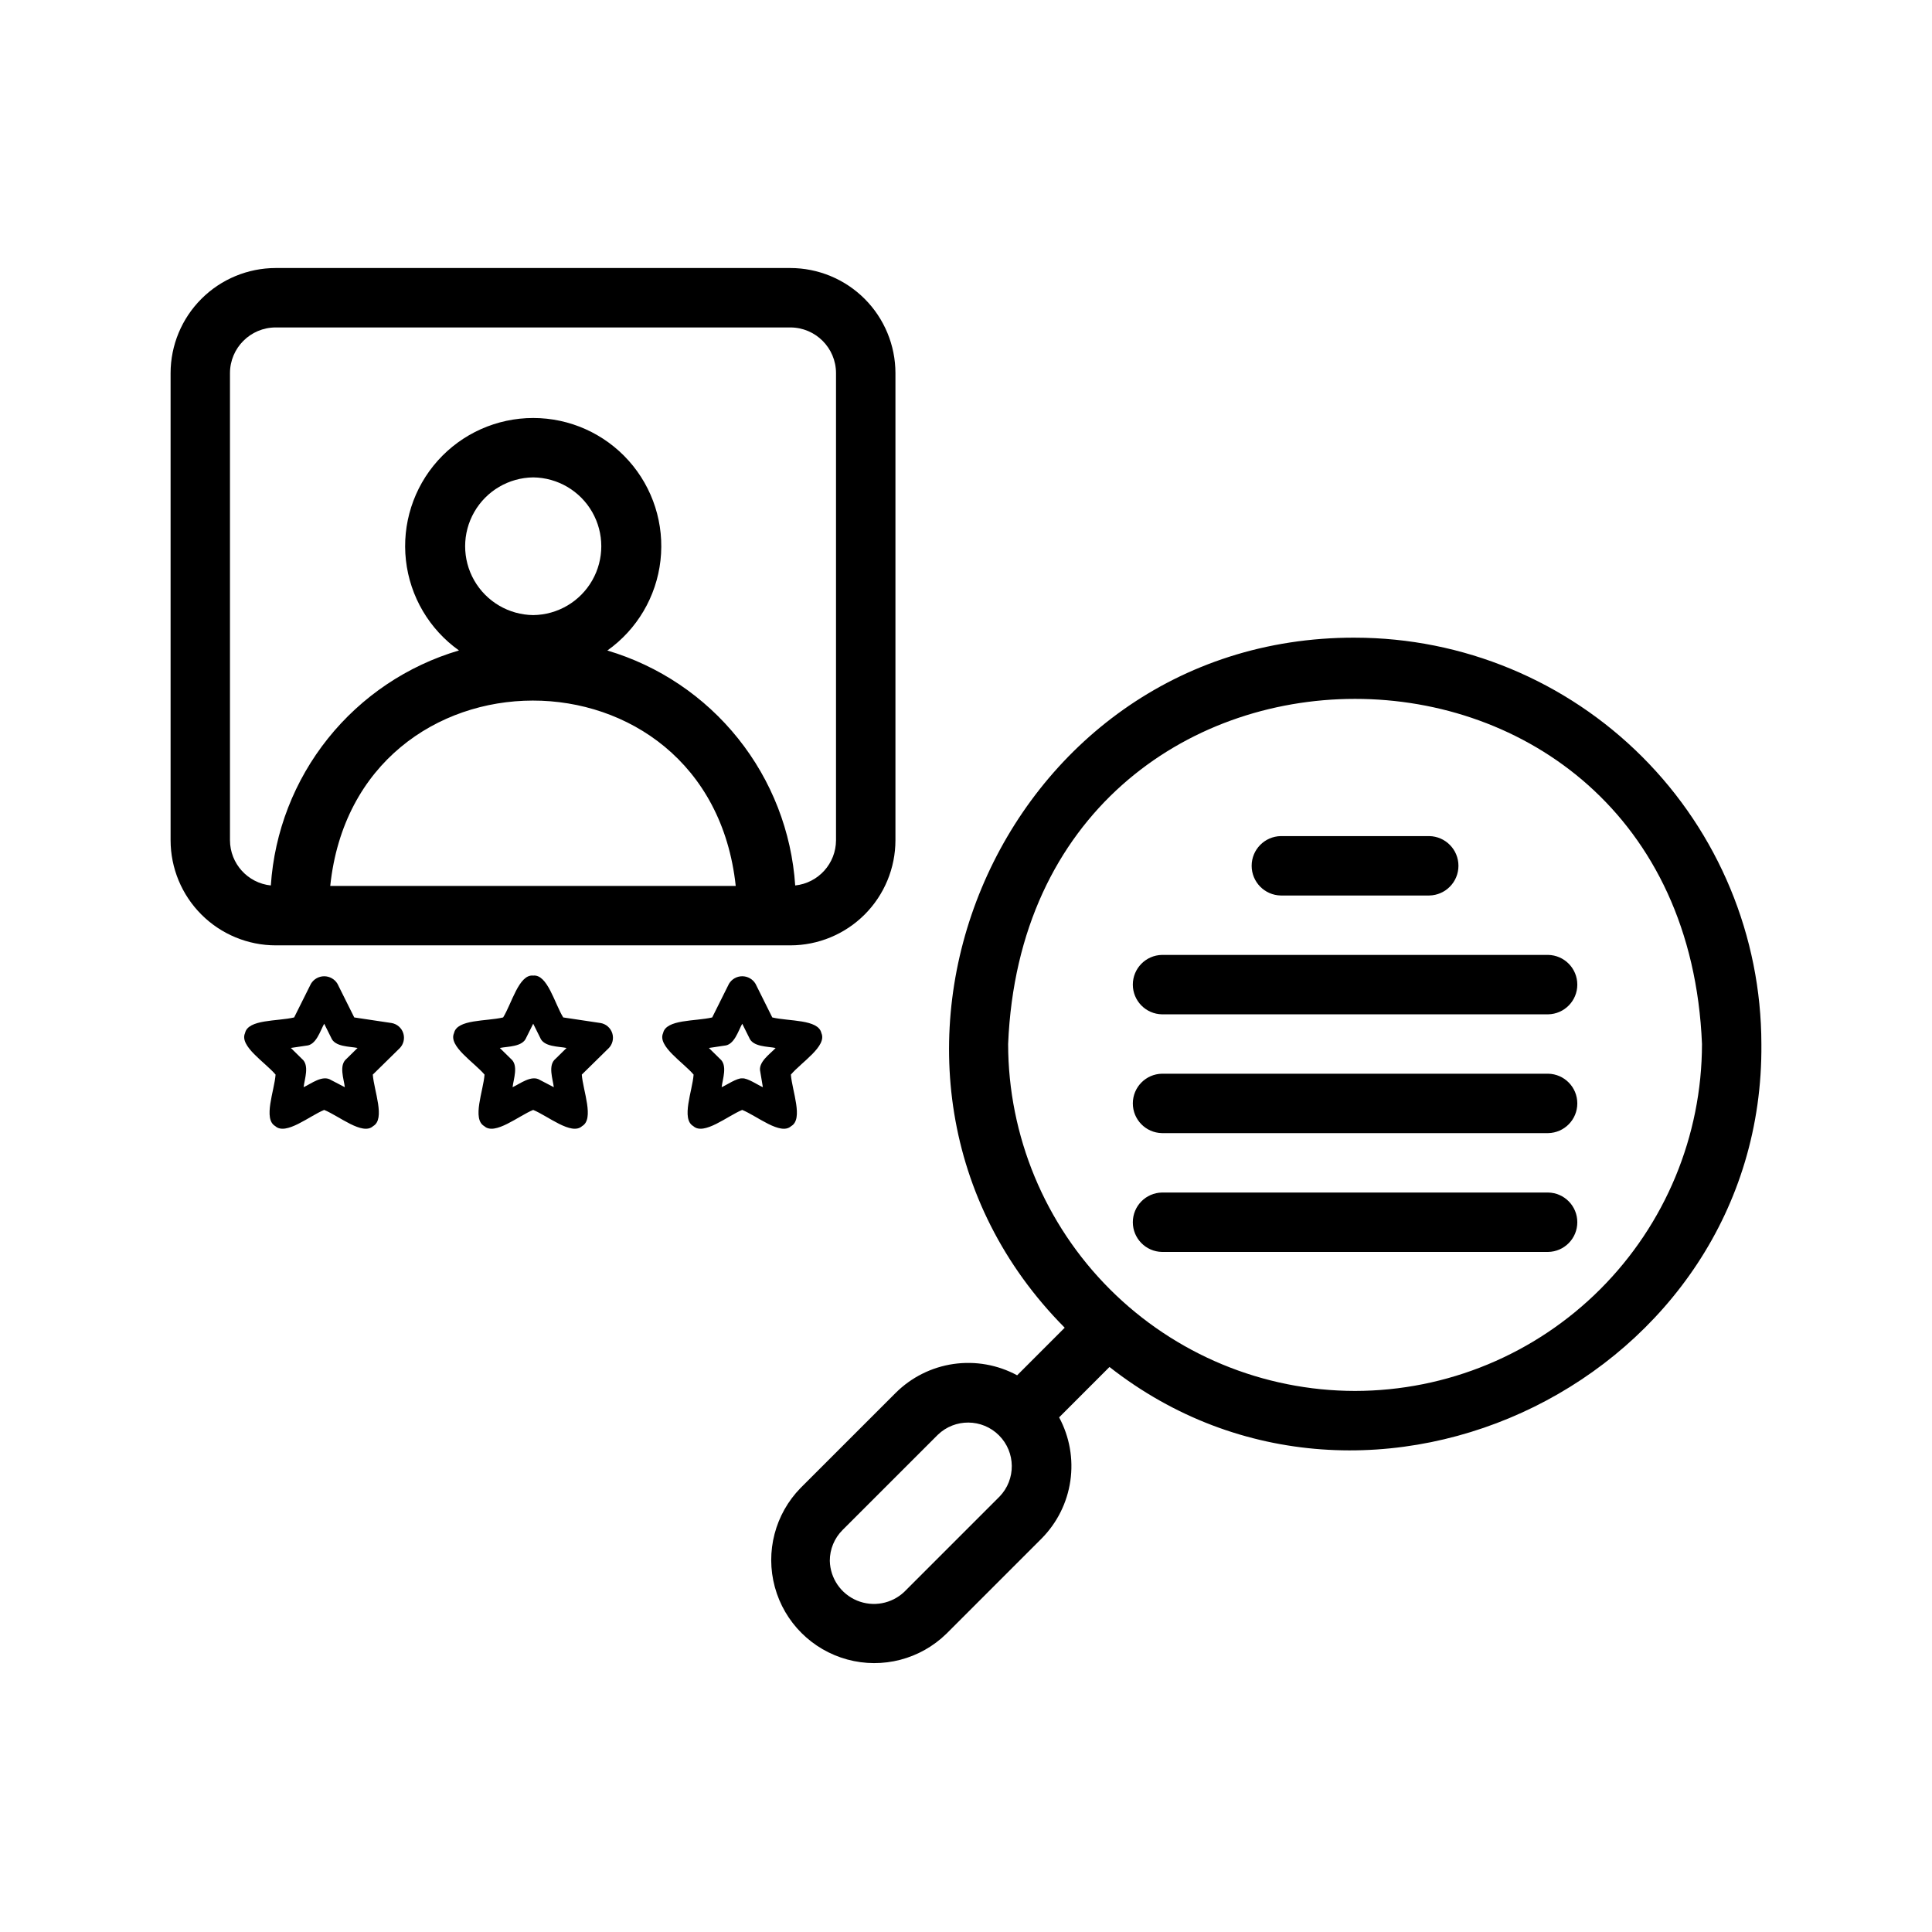 <?xml version="1.0" encoding="UTF-8"?>
<!-- Uploaded to: ICON Repo, www.svgrepo.com, Generator: ICON Repo Mixer Tools -->
<svg fill="#000000" width="800px" height="800px" version="1.1" viewBox="144 144 512 512" xmlns="http://www.w3.org/2000/svg">
 <path d="m353.45 394.53c7.387-0.008 14.465-2.945 19.688-8.164 5.219-5.223 8.156-12.301 8.164-19.688v-123.8c-0.008-7.383-2.945-14.461-8.164-19.684-5.223-5.219-12.301-8.156-19.688-8.164h-136.39c-7.383 0.008-14.465 2.945-19.684 8.168-5.223 5.219-8.16 12.297-8.168 19.68v123.8c0.008 7.387 2.945 14.465 8.168 19.688 5.219 5.219 12.301 8.156 19.684 8.164zm-68.141-87.523c-6.469-0.074-12.418-3.566-15.633-9.184-3.211-5.613-3.211-12.512 0.004-18.125 3.211-5.617 9.16-9.109 15.629-9.184 6.469 0.074 12.418 3.566 15.633 9.184 3.211 5.613 3.211 12.512-0.004 18.125-3.211 5.617-9.16 9.109-15.629 9.184zm53.668 71.781h-107.46c6.852-65.383 100.41-65.621 107.46 0zm-134.03-12.109v-123.8c0.012-6.68 5.426-12.094 12.109-12.102h136.39c6.684 0.008 12.098 5.422 12.109 12.102v123.8c-0.02 6.168-4.684 11.332-10.816 11.977-0.949-14.219-6.227-27.809-15.129-38.938-8.898-11.133-20.992-19.273-34.656-23.324 7.879-5.594 13-14.277 14.082-23.875 1.082-9.602-1.977-19.207-8.414-26.414-6.434-7.203-15.637-11.328-25.297-11.332-9.66-0.004-18.867 4.106-25.309 11.305-6.441 7.199-9.512 16.805-8.441 26.402 1.074 9.602 6.184 18.293 14.059 23.895-13.684 4.039-25.797 12.176-34.711 23.312-8.914 11.137-14.199 24.738-15.148 38.973-6.141-0.645-10.805-5.809-10.828-11.98zm298.15-53.691c-95.043-0.227-143.15 116.14-76.938 182.87l-12.605 12.609 0.004 0.004c-5.152-2.785-11.062-3.836-16.855-3.004-5.797 0.836-11.168 3.516-15.32 7.644l-25.215 25.207c-6.773 6.926-9.371 16.922-6.828 26.27s9.848 16.652 19.195 19.195c9.348 2.543 19.344-0.055 26.27-6.828l25.207-25.207c4.121-4.148 6.801-9.512 7.641-15.297s-0.203-11.688-2.977-16.836l13.348-13.352c68.949 54.043 173.57 2.641 172.76-85.594v-0.004c-0.031-28.547-11.391-55.918-31.578-76.105s-47.559-31.539-76.105-31.57zm-94.219 227.63-25.207 25.207h0.004c-3.352 3.199-8.273 4.117-12.551 2.344-4.277-1.773-7.106-5.902-7.215-10.531-0.008-3.07 1.215-6.016 3.391-8.184l25.215-25.207c4.543-4.391 11.766-4.328 16.23 0.141s4.527 11.691 0.137 16.23zm94.219-28.004h0.004c-24.379-0.027-47.746-9.727-64.98-26.961-17.234-17.238-26.93-40.605-26.957-64.98 5.051-121.97 178.85-121.93 183.88 0-0.027 24.375-9.723 47.746-26.961 64.98-17.234 17.238-40.605 26.934-64.98 26.961zm-19.68-147.04h39.359c4.293 0.082 7.727 3.582 7.727 7.871 0 4.289-3.434 7.789-7.723 7.871h-39.363c-4.285-0.082-7.715-3.582-7.715-7.871 0-4.289 3.43-7.785 7.715-7.871zm70.848 47.234h-102.33c-4.289-0.082-7.723-3.582-7.723-7.871 0-4.289 3.434-7.789 7.719-7.875h102.34c4.293 0.078 7.731 3.578 7.731 7.875 0 4.293-3.438 7.793-7.731 7.871zm0 31.48h-102.33c-4.289-0.082-7.723-3.582-7.723-7.871 0-4.289 3.434-7.789 7.719-7.871h102.34c4.293 0.074 7.731 3.578 7.731 7.871 0 4.293-3.438 7.797-7.731 7.871zm0 31.488h-102.33c-4.289-0.082-7.723-3.582-7.723-7.871 0-4.289 3.434-7.789 7.719-7.871h102.34c4.293 0.074 7.731 3.578 7.731 7.871 0 4.293-3.438 7.797-7.731 7.871zm-251.15-60.668-9.855-1.477c-2.281-3.688-4.176-11.492-7.957-11.09-3.773-0.41-5.684 7.402-7.965 11.09-4.418 1.059-12.223 0.441-13.016 4.152-1.559 3.461 5.312 7.719 8.086 11-0.316 4.305-3.379 11.758-0.078 13.652 2.797 2.574 9.141-2.754 12.969-4.289 3.828 1.535 10.148 6.863 12.961 4.289 3.301-1.887 0.238-9.359-0.078-13.652l7.102-6.981h0.012c1.043-1.055 1.41-2.602 0.953-4.012-0.461-1.41-1.668-2.445-3.129-2.684zm-11.906 9.5c-2.066 1.688-0.695 5.356-0.445 7.512l-3.644-1.898c-2.242-1.457-5.305 1-7.281 1.898 0.25-2.168 1.621-5.816-0.445-7.512l-2.938-2.883c2.137-0.441 6.039-0.254 7.012-2.746l1.836-3.684 1.828 3.676c0.961 2.496 4.883 2.316 7.012 2.754zm62.461 17.828c3.297-1.879 0.238-9.367-0.078-13.652 2.781-3.289 9.641-7.531 8.086-11-0.785-3.707-8.617-3.094-13.016-4.152l-4.438-8.91c-0.738-1.242-2.078-2.004-3.523-2.004s-2.785 0.762-3.519 2.008l-4.438 8.906c-4.418 1.059-12.223 0.441-13.016 4.152-1.559 3.461 5.312 7.719 8.086 11-0.316 4.312-3.375 11.758-0.078 13.652 2.801 2.574 9.148-2.762 12.961-4.289 3.918 1.578 10.172 6.863 12.973 4.289zm-7.504-10.316c-1.227-0.523-4.086-2.477-5.465-2.344-1.363-0.141-4.254 1.828-5.457 2.344 0.25-2.168 1.621-5.816-0.445-7.512l-2.938-2.883 4.074-0.613c2.664-0.141 3.703-3.926 4.766-5.812l1.836 3.684c0.961 2.484 4.887 2.309 7.012 2.746-1.48 1.609-4.738 3.75-4.059 6.344zm-98.43-17.012-9.855-1.477-4.445-8.91h0.004c-0.742-1.242-2.078-2-3.523-2-1.441 0-2.781 0.758-3.519 2l-4.445 8.91c-4.418 1.059-12.223 0.441-13.016 4.152-1.559 3.465 5.309 7.707 8.094 11-0.316 4.312-3.375 11.758-0.078 13.652 2.801 2.574 9.148-2.762 12.961-4.289 3.902 1.57 10.168 6.863 12.969 4.289 3.301-1.887 0.234-9.352-0.086-13.652l7.109-6.981h0.008c1.043-1.055 1.41-2.602 0.953-4.012-0.457-1.41-1.664-2.445-3.129-2.684zm-11.914 9.5c-2.07 1.688-0.691 5.356-0.438 7.512l-3.652-1.898c-2.238-1.457-5.301 1-7.273 1.898 0.25-2.168 1.621-5.816-0.445-7.512l-2.938-2.891 4.066-0.605c2.668-0.145 3.707-3.922 4.773-5.812l1.836 3.684c0.961 2.484 4.879 2.309 7.004 2.738z"/>
</svg>